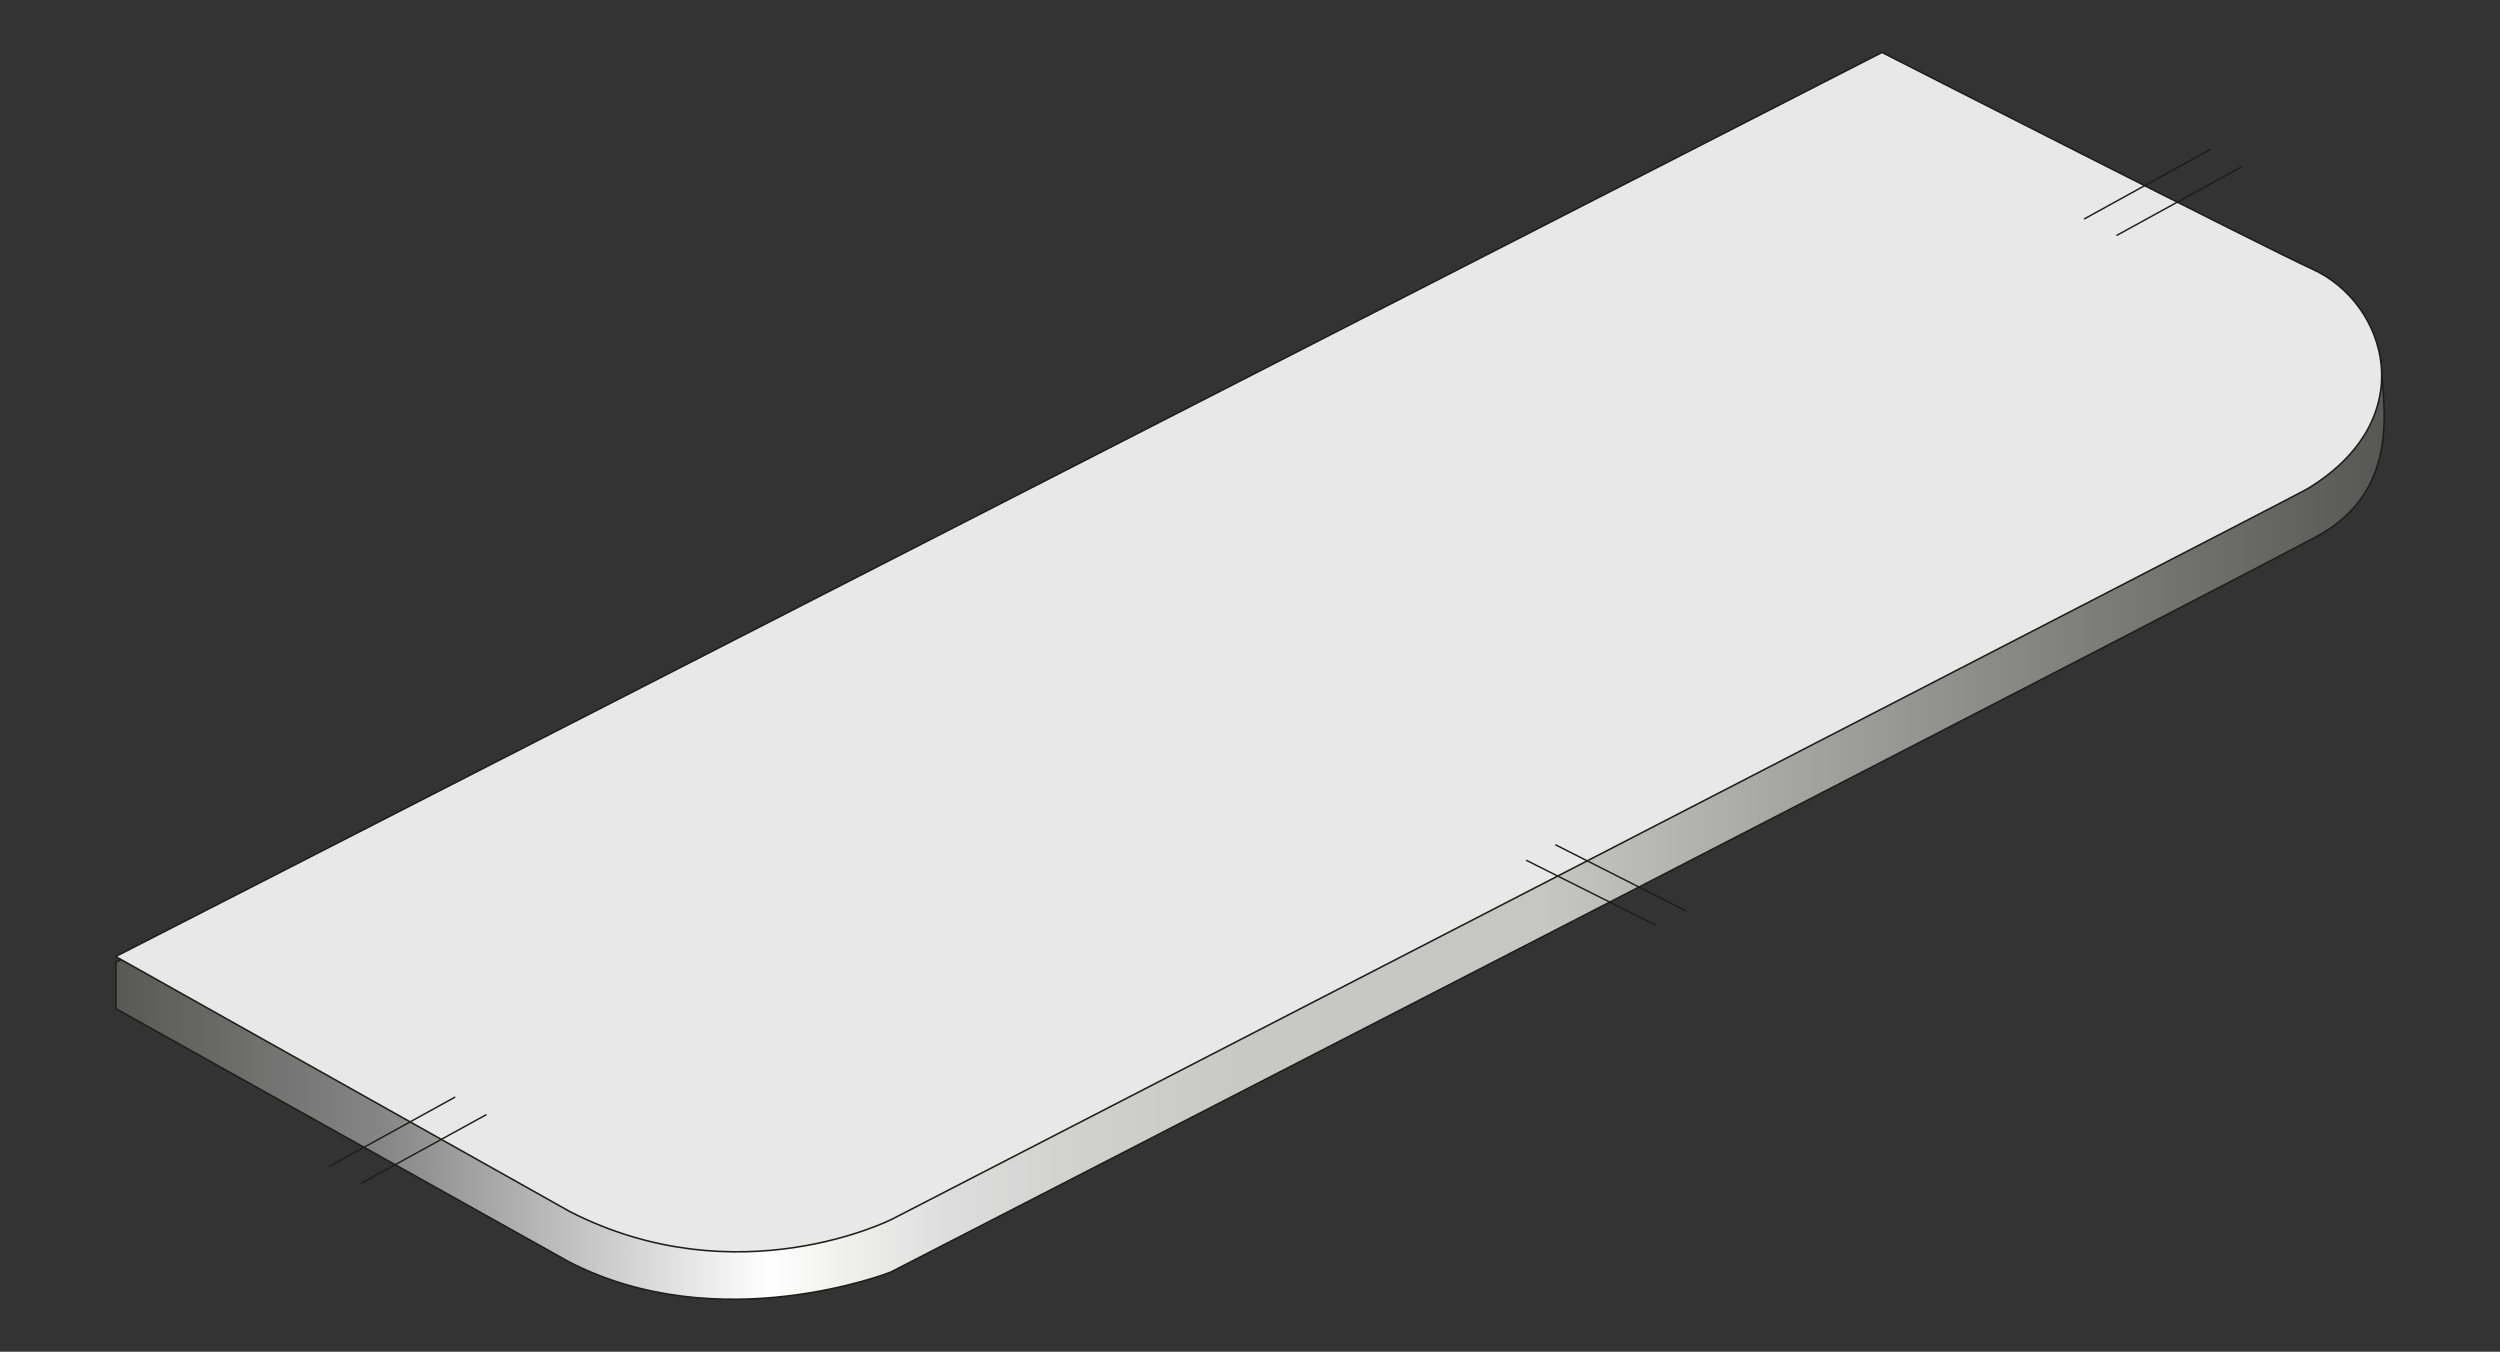 <?xml version="1.0" encoding="UTF-8"?>
<svg id="Layer_1" data-name="Layer 1" xmlns="http://www.w3.org/2000/svg" xmlns:xlink="http://www.w3.org/1999/xlink" viewBox="0 0 427.75 231.28">
  <rect x="0" y="0" width="427.75" height="231.28" fill="#333333" stroke="none"/>
  <defs>
    <style>
      .cls-1, .cls-2, .cls-3, .cls-4, .cls-5, .cls-6, .cls-7 {
        fill: none;
      }

      .cls-2 {
        stroke-linecap: round;
        stroke-linejoin: round;
        stroke-width: .27px;
      }

      .cls-2, .cls-7 {
        stroke: #1d1d1b;
      }

      .cls-8 {
        fill: url(#linear-gradient);
      }

      .cls-3 {
        clip-path: url(#clippath-3);
      }

      .cls-4 {
        clip-path: url(#clippath-2);
      }

      .cls-5 {
        clip-path: url(#clippath-1);
      }

      .cls-9 {
        fill: #e8e8e8;
      }

      .cls-6 {
        clip-path: url(#clippath);
      }

      .cls-7 {
        stroke-miterlimit: 10;
        stroke-width: .25px;
      }
    </style>
    <clipPath id="clippath">
      <rect class="cls-1" x="19.47" y="8.64" width="388.81" height="214"/>
    </clipPath>
    <clipPath id="clippath-1">
      <path class="cls-1" d="m19.84,172.59v-7.98L322.05,17.89s78.73,39.66,85.32,43.46c0,6.14,4.17,21.48-10.03,29.9-3.17,2.12-244.97,126.42-244.97,126.42,0,0-29.29,11.53-55.03-1.77-8.32-4.66-77.51-43.31-77.51-43.31"/>
    </clipPath>
    <clipPath id="clippath-2">
      <rect class="cls-1" x="19.47" y="8.63" width="388.81" height="214"/>
    </clipPath>
    <linearGradient id="linear-gradient" x1="-84.61" y1="536.48" x2="-82.15" y2="536.48" gradientTransform="translate(13362.28 84679.72) scale(157.7 -157.63)" gradientUnits="userSpaceOnUse">
      <stop offset="0" stop-color="#575756"/>
      <stop offset=".12" stop-color="#868686"/>
      <stop offset=".29" stop-color="#fff"/>
      <stop offset=".32" stop-color="#f1f1f0"/>
      <stop offset=".37" stop-color="#ddd"/>
      <stop offset=".43" stop-color="#d0d0cf"/>
      <stop offset=".5" stop-color="#c8c8c7"/>
      <stop offset=".63" stop-color="#c6c6c5"/>
      <stop offset="1" stop-color="#575756"/>
    </linearGradient>
    <clipPath id="clippath-3">
      <rect class="cls-1" x="19.47" y="8.64" width="388.81" height="214"/>
    </clipPath>
  </defs>
  <g class="cls-6">
    <g class="cls-5">
      <g class="cls-4">
        <rect class="cls-8" x="19.47" y="8.63" width="388.81" height="214"/>
      </g>
    </g>
  </g>
  <g class="cls-3">
    <path class="cls-2" d="m19.84,172.59v-7.98L322.05,17.89s78.73,39.66,85.32,43.46c0,6.14,4.17,21.48-10.03,29.9-3.17,2.12-244.97,126.42-244.97,126.42,0,0-29.29,11.53-55.03-1.78-8.32-4.66-77.51-43.31-77.51-43.31Z"/>
    <path class="cls-9" d="m19.8,163.66L322.01,8.97s66.61,33.93,73.55,37.04c12.87,5.77,19.08,25.73-.89,37.7-2.08,1.25-242.04,124.89-242.04,124.89,0,0-26.38,13.4-55.13-1.3-8.32-4.66-77.71-43.64-77.71-43.64"/>
    <path class="cls-2" d="m19.8,163.66L322.01,8.97s66.61,33.93,73.55,37.04c12.87,5.77,19.08,25.73-.89,37.7-2.08,1.25-242.04,124.89-242.04,124.89,0,0-26.38,13.4-55.13-1.3-8.32-4.66-77.71-43.64-77.71-43.64Z"/>
  </g>
  <line class="cls-7" x1="356.58" y1="37.48" x2="378.24" y2="25.54"/>
  <line class="cls-7" x1="362.13" y1="40.3" x2="383.58" y2="28.52"/>
  <line class="cls-7" x1="283.23" y1="158.27" x2="261.12" y2="147.18"/>
  <line class="cls-7" x1="288.47" y1="155.85" x2="266.12" y2="144.53"/>
  <line class="cls-7" x1="56.24" y1="199.63" x2="77.9" y2="187.69"/>
  <line class="cls-7" x1="61.78" y1="202.48" x2="83.24" y2="190.7"/>
</svg>